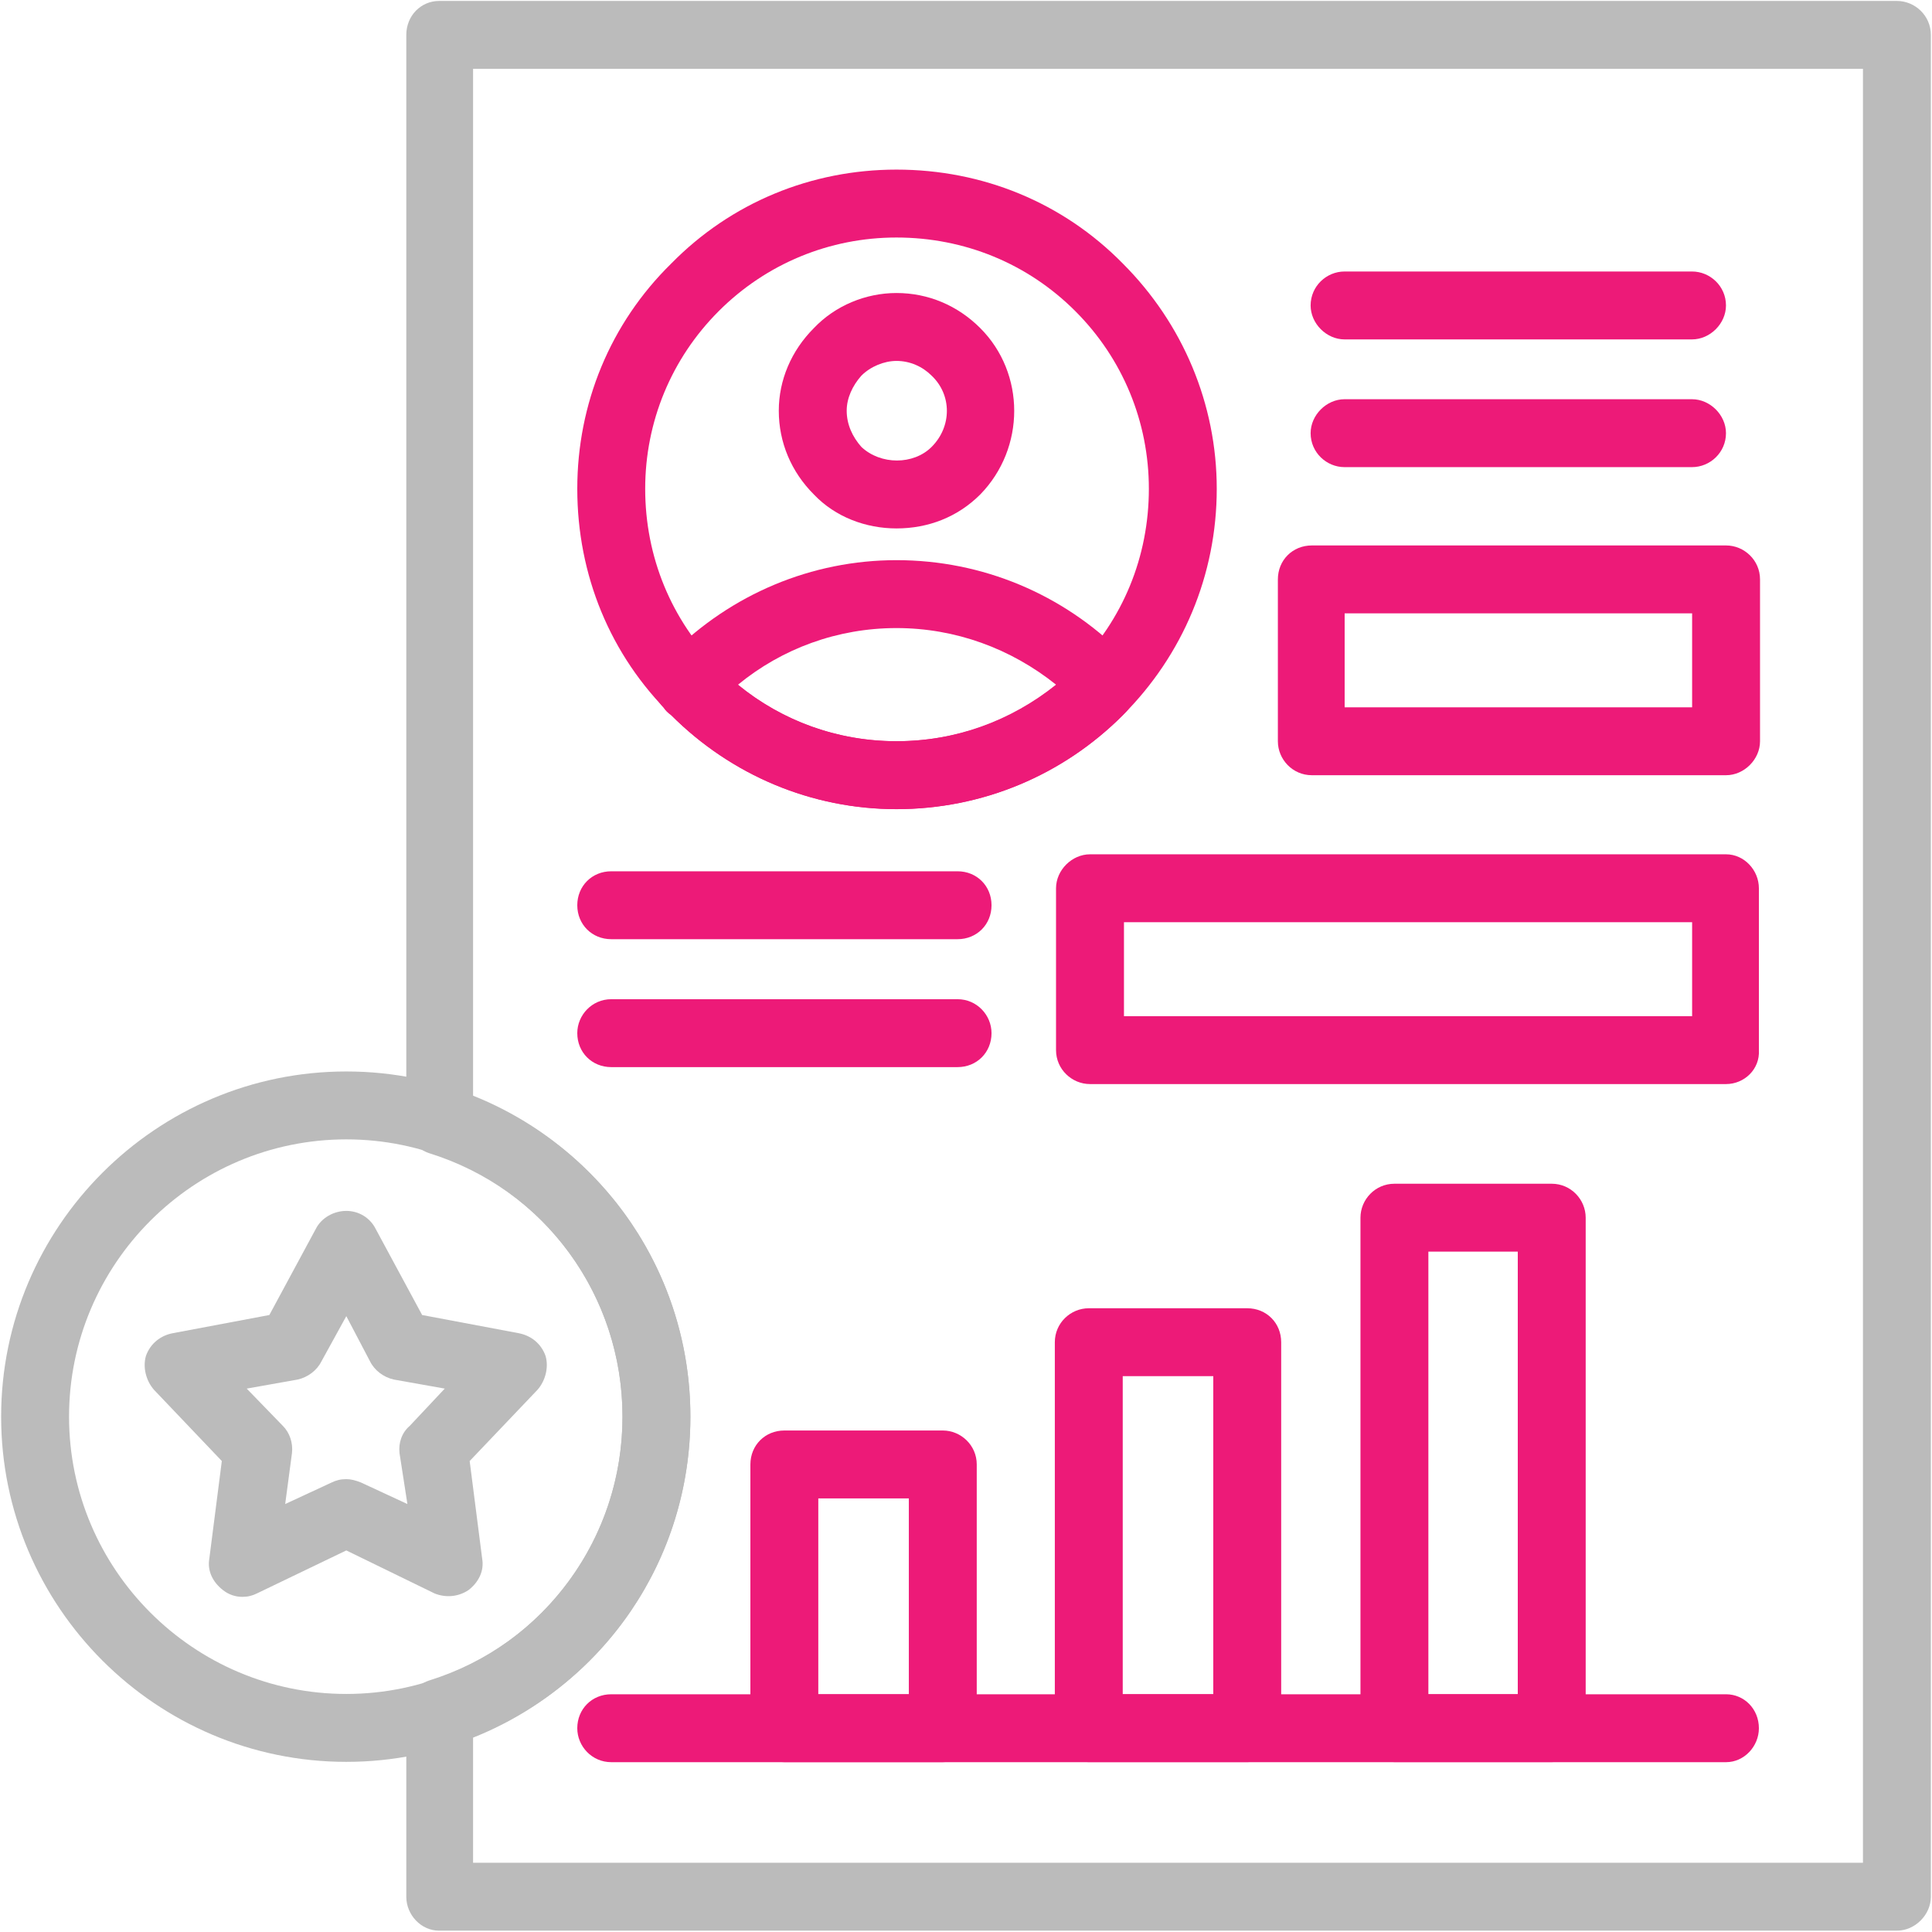 <svg width="80" height="80" viewBox="0 0 80 80" fill="none" xmlns="http://www.w3.org/2000/svg">
<g clip-path="url(#clip0_16553_62022)">
<path fill-rule="evenodd" clip-rule="evenodd" d="M78.546 79.945H18.183C17.433 79.945 16.824 79.289 16.824 78.539V70.947C16.824 70.338 17.199 69.775 17.762 69.588C22.589 68.088 25.776 63.683 25.776 58.668C25.776 53.654 22.589 49.248 17.762 47.748C17.199 47.561 16.824 46.999 16.824 46.389V1.445C16.824 0.648 17.433 0.039 18.183 0.039H78.546C79.296 0.039 79.953 0.648 79.953 1.445V78.539C79.953 79.289 79.296 79.945 78.546 79.945ZM19.589 77.133H77.141V2.851H19.589V45.405C25.026 47.561 28.587 52.763 28.587 58.668C28.587 64.573 25.026 69.775 19.589 71.931V77.133Z" fill="#BBBBBB"/>
<path fill-rule="evenodd" clip-rule="evenodd" d="M14.341 72.955C6.468 72.955 0.047 66.535 0.047 58.661C0.047 50.788 6.468 44.367 14.341 44.367C22.214 44.367 28.588 50.788 28.588 58.661C28.588 66.535 22.214 72.955 14.341 72.955ZM14.341 47.179C8.014 47.179 2.859 52.334 2.859 58.661C2.859 64.988 8.014 70.143 14.341 70.143C20.668 70.143 25.776 64.988 25.776 58.661C25.776 52.334 20.668 47.179 14.341 47.179Z" fill="#BBBBBB"/>
<path fill-rule="evenodd" clip-rule="evenodd" d="M37.12 33.503C33.605 33.503 30.278 32.097 27.794 29.613C25.263 27.129 23.904 23.801 23.904 20.24C23.904 16.725 25.263 13.397 27.794 10.913C30.278 8.383 33.605 7.023 37.12 7.023C40.682 7.023 44.01 8.383 46.494 10.913C48.977 13.397 50.383 16.725 50.383 20.24C50.383 23.801 48.977 27.129 46.494 29.613C44.01 32.097 40.682 33.503 37.12 33.503ZM37.12 9.835C34.355 9.835 31.731 10.913 29.762 12.882C27.794 14.85 26.716 17.474 26.716 20.24C26.716 23.052 27.794 25.676 29.762 27.644C31.731 29.613 34.355 30.691 37.12 30.691C39.932 30.691 42.557 29.613 44.525 27.644C46.494 25.676 47.572 23.052 47.572 20.24C47.572 17.474 46.494 14.85 44.525 12.882C42.557 10.913 39.932 9.835 37.12 9.835Z" fill="#ED1A78"/>
<path fill-rule="evenodd" clip-rule="evenodd" d="M37.121 33.506C33.606 33.506 30.279 32.1 27.795 29.616C27.654 29.522 27.561 29.428 27.467 29.288C26.951 28.772 26.951 27.929 27.467 27.366C27.561 27.273 27.654 27.179 27.795 27.085C30.279 24.601 33.606 23.195 37.121 23.195C40.683 23.195 44.01 24.601 46.494 27.085L46.775 27.366C47.291 27.929 47.291 28.772 46.775 29.288C46.682 29.428 46.588 29.522 46.494 29.616C44.01 32.1 40.683 33.506 37.121 33.506ZM30.56 28.351C32.388 29.85 34.684 30.694 37.121 30.694C39.558 30.694 41.855 29.85 43.729 28.351C41.855 26.851 39.558 26.007 37.121 26.007C34.684 26.007 32.388 26.851 30.56 28.351Z" fill="#ED1A78"/>
<path fill-rule="evenodd" clip-rule="evenodd" d="M37.122 21.881C35.857 21.881 34.591 21.412 33.701 20.475C32.764 19.538 32.248 18.319 32.248 17.007C32.248 15.742 32.764 14.523 33.701 13.586C34.591 12.648 35.857 12.133 37.122 12.133C38.434 12.133 39.653 12.648 40.59 13.586C42.465 15.46 42.465 18.553 40.59 20.475C39.653 21.412 38.434 21.881 37.122 21.881ZM37.122 14.945C36.607 14.945 36.044 15.179 35.669 15.554C35.294 15.976 35.06 16.491 35.06 17.007C35.06 17.569 35.294 18.085 35.669 18.507C36.466 19.256 37.825 19.256 38.575 18.507C39.419 17.663 39.419 16.351 38.575 15.554C38.2 15.179 37.684 14.945 37.122 14.945Z" fill="#ED1A78"/>
<path fill-rule="evenodd" clip-rule="evenodd" d="M71.473 72.968H25.31C24.514 72.968 23.904 72.312 23.904 71.562C23.904 70.766 24.514 70.156 25.31 70.156H71.473C72.223 70.156 72.832 70.766 72.832 71.562C72.832 72.312 72.223 72.968 71.473 72.968Z" fill="#ED1A78"/>
<path fill-rule="evenodd" clip-rule="evenodd" d="M71.473 32.1H54.32C53.523 32.1 52.914 31.444 52.914 30.694V23.992C52.914 23.195 53.523 22.586 54.32 22.586H71.473C72.223 22.586 72.879 23.195 72.879 23.992V30.694C72.879 31.444 72.223 32.1 71.473 32.1ZM55.679 29.288H70.067V25.398H55.679V29.288Z" fill="#ED1A78"/>
<path fill-rule="evenodd" clip-rule="evenodd" d="M71.473 44.889H45.135C44.385 44.889 43.728 44.279 43.728 43.483V36.781C43.728 36.031 44.385 35.375 45.135 35.375H71.473C72.223 35.375 72.832 36.031 72.832 36.781V43.483C72.879 44.279 72.223 44.889 71.473 44.889ZM46.541 42.077H70.067V38.187H46.541V42.077Z" fill="#ED1A78"/>
<path fill-rule="evenodd" clip-rule="evenodd" d="M39.651 44.187H25.31C24.514 44.187 23.904 43.578 23.904 42.781C23.904 42.031 24.514 41.375 25.31 41.375H39.651C40.448 41.375 41.057 42.031 41.057 42.781C41.057 43.578 40.448 44.187 39.651 44.187Z" fill="#ED1A78"/>
<path fill-rule="evenodd" clip-rule="evenodd" d="M39.651 38.89H25.31C24.514 38.89 23.904 38.281 23.904 37.484C23.904 36.687 24.514 36.078 25.31 36.078H39.651C40.448 36.078 41.057 36.687 41.057 37.484C41.057 38.281 40.448 38.89 39.651 38.89Z" fill="#ED1A78"/>
<path fill-rule="evenodd" clip-rule="evenodd" d="M10.028 66.122C9.747 66.122 9.466 66.028 9.231 65.841C8.81 65.513 8.575 65.044 8.669 64.528L9.185 60.498L6.373 57.545C6.045 57.17 5.904 56.608 6.045 56.139C6.232 55.624 6.654 55.296 7.169 55.202L11.153 54.452L13.074 50.891C13.309 50.422 13.824 50.141 14.34 50.141C14.855 50.141 15.324 50.422 15.558 50.891L17.48 54.452L21.463 55.202C21.979 55.296 22.401 55.624 22.588 56.139C22.729 56.608 22.588 57.17 22.26 57.545L19.448 60.498L19.964 64.528C20.057 65.044 19.823 65.513 19.401 65.841C18.98 66.122 18.464 66.169 17.995 65.981L14.34 64.2L10.637 65.981C10.45 66.075 10.262 66.122 10.028 66.122ZM14.34 61.248C14.527 61.248 14.715 61.295 14.949 61.388L16.87 62.279L16.543 60.17C16.496 59.748 16.636 59.326 16.964 59.045L18.417 57.499L16.308 57.124C15.886 57.03 15.511 56.749 15.324 56.374L14.34 54.499L13.309 56.374C13.121 56.749 12.746 57.03 12.325 57.124L10.216 57.499L11.715 59.045C11.996 59.326 12.137 59.748 12.09 60.17L11.809 62.279L13.73 61.388C13.918 61.295 14.105 61.248 14.34 61.248Z" fill="#BBBBBB"/>
<path fill-rule="evenodd" clip-rule="evenodd" d="M39.039 72.966H32.478C31.681 72.966 31.072 72.31 31.072 71.56V60.64C31.072 59.844 31.681 59.234 32.478 59.234H39.039C39.789 59.234 40.445 59.844 40.445 60.64V71.56C40.445 72.31 39.789 72.966 39.039 72.966ZM33.884 70.154H37.633V62.046H33.884V70.154Z" fill="#ED1A78"/>
<path fill-rule="evenodd" clip-rule="evenodd" d="M51.645 72.965H45.084C44.334 72.965 43.678 72.309 43.678 71.559V55.578C43.678 54.781 44.334 54.172 45.084 54.172H51.645C52.442 54.172 53.051 54.781 53.051 55.578V71.559C53.051 72.309 52.442 72.965 51.645 72.965ZM46.49 70.153H50.239V56.984H46.49V70.153Z" fill="#ED1A78"/>
<path fill-rule="evenodd" clip-rule="evenodd" d="M64.254 72.964H57.74C56.943 72.964 56.334 72.308 56.334 71.558V50.422C56.334 49.672 56.943 49.016 57.74 49.016H64.254C65.051 49.016 65.66 49.672 65.66 50.422V71.558C65.66 72.308 65.051 72.964 64.254 72.964ZM59.146 70.152H62.848V51.828H59.146V70.152Z" fill="#ED1A78"/>
<path fill-rule="evenodd" clip-rule="evenodd" d="M70.063 19.343H55.675C54.926 19.343 54.27 18.734 54.27 17.937C54.27 17.187 54.926 16.531 55.675 16.531H70.063C70.813 16.531 71.469 17.187 71.469 17.937C71.469 18.734 70.813 19.343 70.063 19.343Z" fill="#ED1A78"/>
<path fill-rule="evenodd" clip-rule="evenodd" d="M70.063 14.054H55.675C54.926 14.054 54.27 13.398 54.27 12.648C54.27 11.851 54.926 11.242 55.675 11.242H70.063C70.813 11.242 71.469 11.851 71.469 12.648C71.469 13.398 70.813 14.054 70.063 14.054Z" fill="#ED1A78"/>
</g>
<defs>
<clipPath id="clip0_16553_62022">
<rect width="80" height="80" fill="white"/>
</clipPath>
</defs>
</svg>
